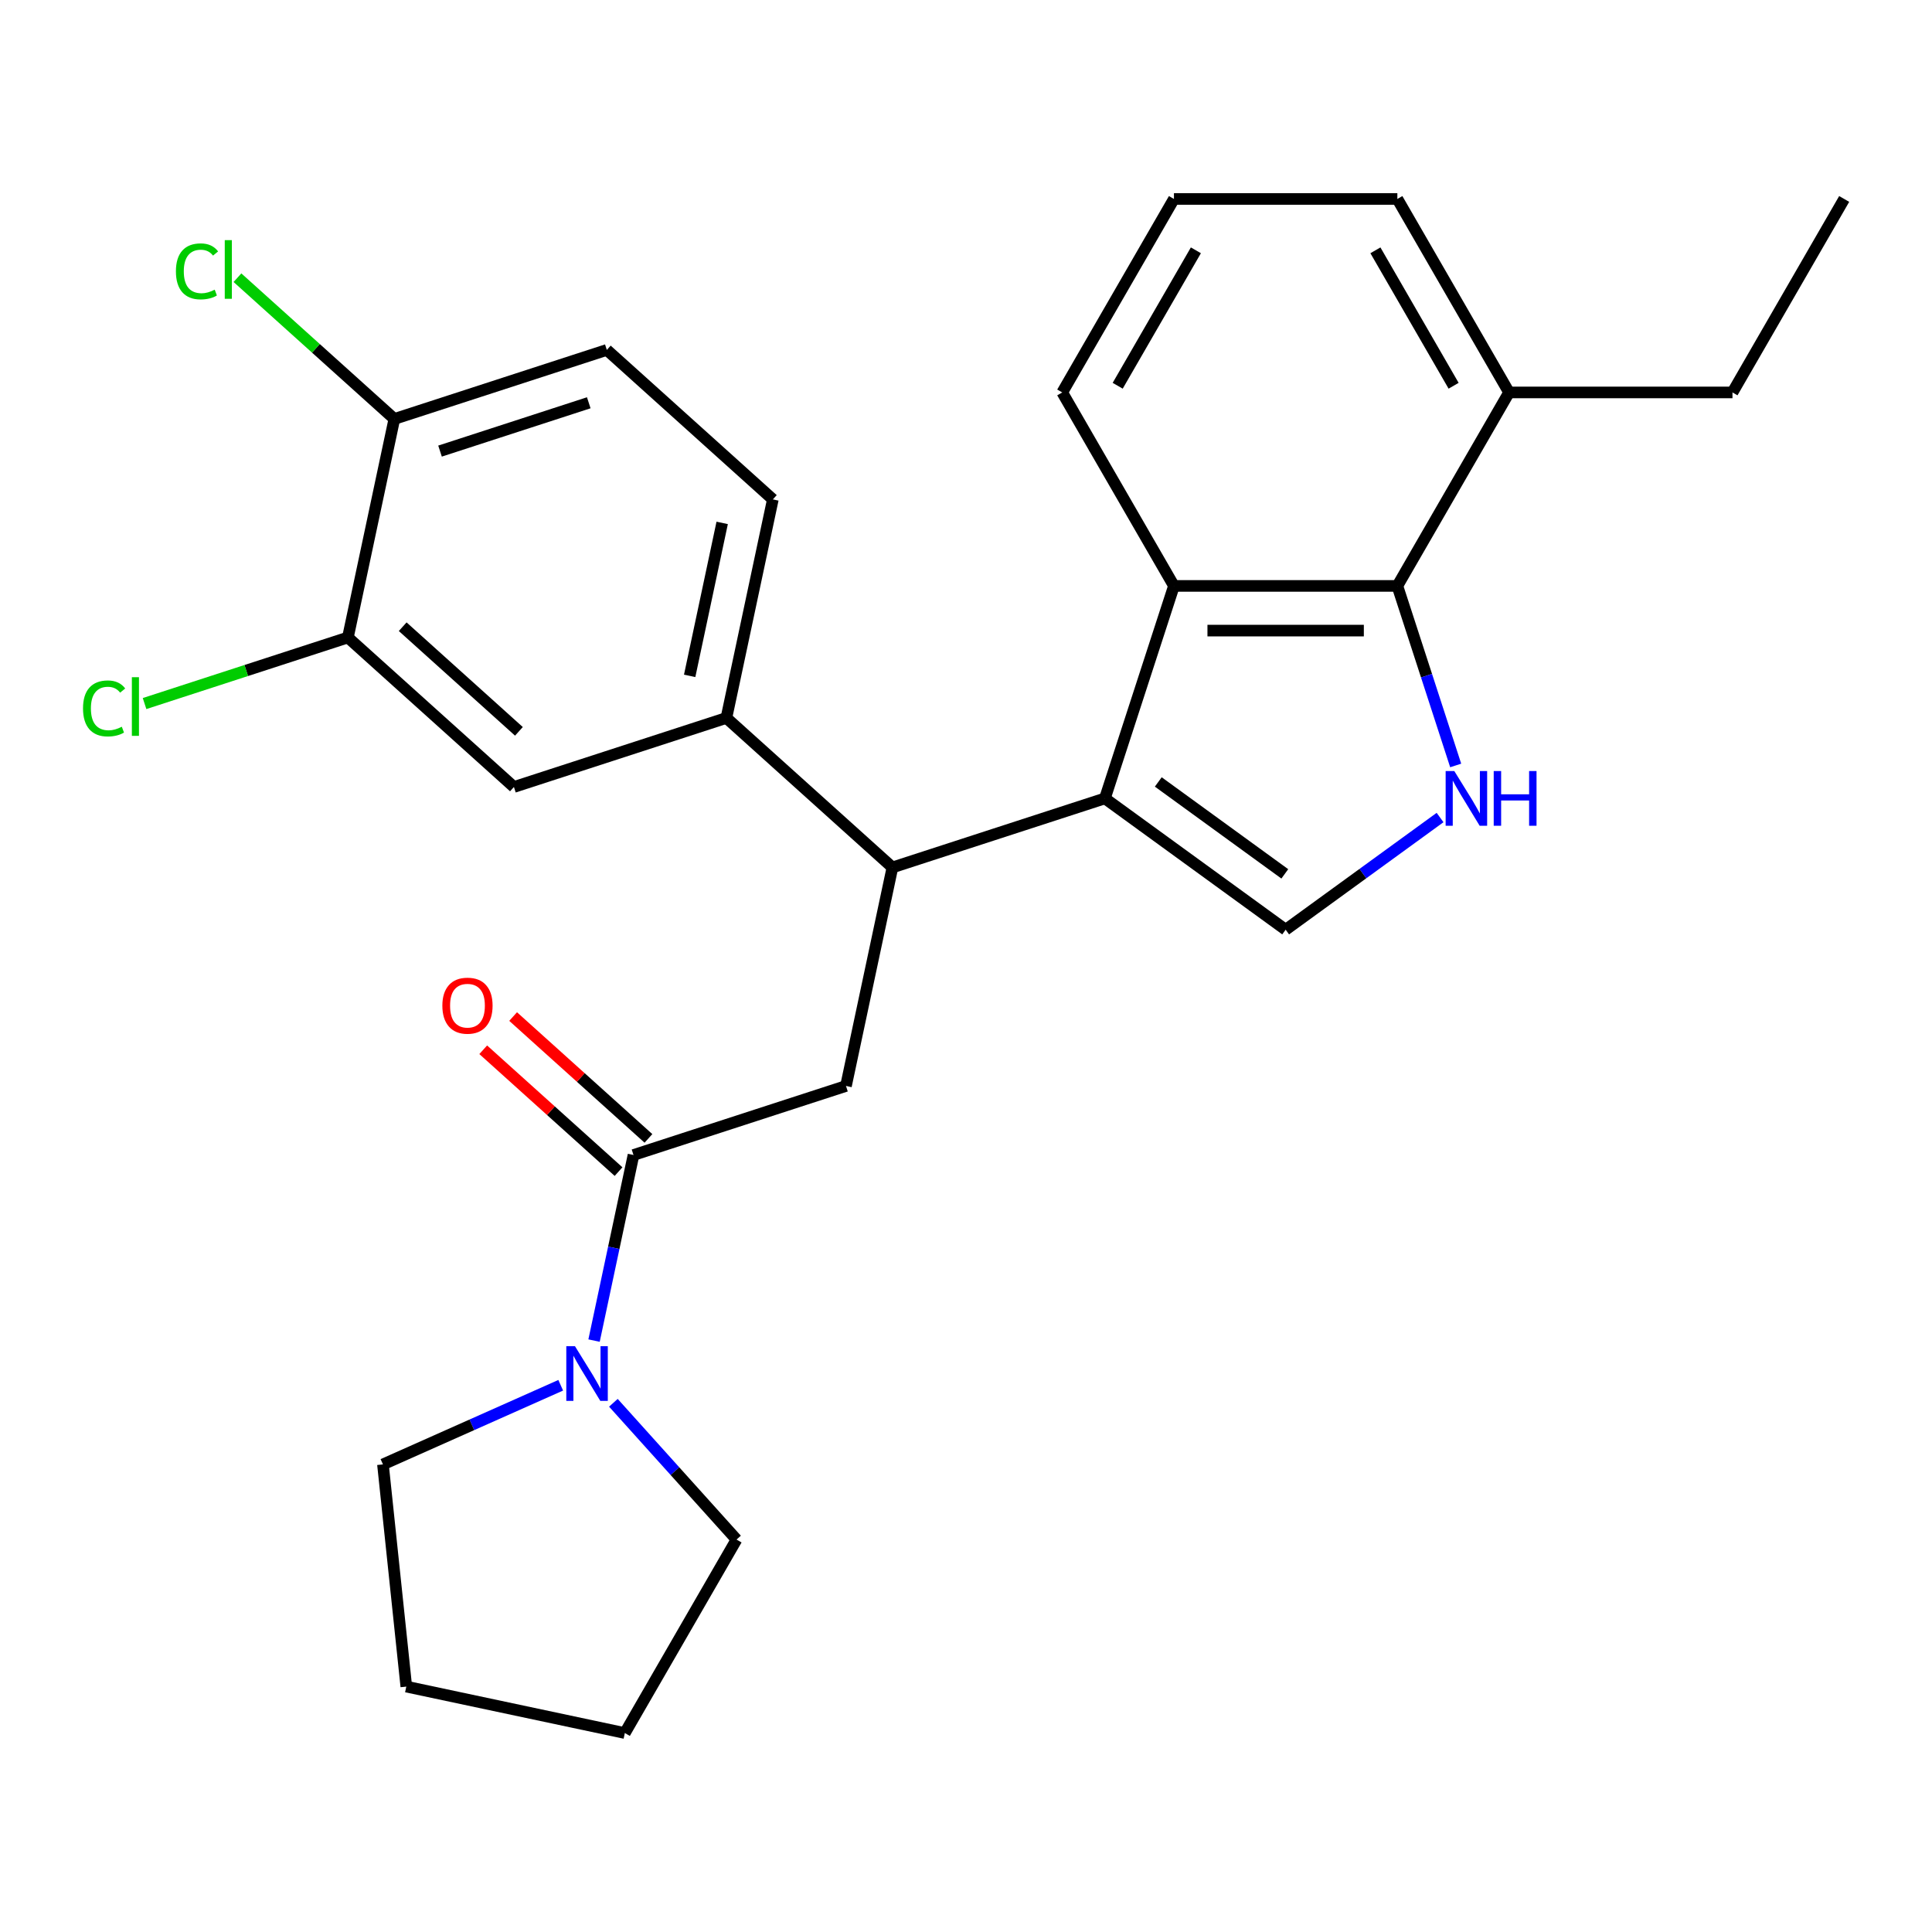 <?xml version='1.0' encoding='iso-8859-1'?>
<svg version='1.1' baseProfile='full'
              xmlns='http://www.w3.org/2000/svg'
                      xmlns:rdkit='http://www.rdkit.org/xml'
                      xmlns:xlink='http://www.w3.org/1999/xlink'
                  xml:space='preserve'
width='1000px' height='1000px' viewBox='0 0 1000 1000'>
<!-- END OF HEADER -->
<rect style='opacity:1.0;fill:#FFFFFF;stroke:none' width='1000' height='1000' x='0' y='0'> </rect>
<path class='bond-0' d='M 323.414,897.02 L 381.233,796.875' style='fill:none;fill-rule:evenodd;stroke:#000000;stroke-width:6px;stroke-linecap:butt;stroke-linejoin:miter;stroke-opacity:1' />
<path class='bond-1' d='M 323.414,897.02 L 210.303,872.978' style='fill:none;fill-rule:evenodd;stroke:#000000;stroke-width:6px;stroke-linecap:butt;stroke-linejoin:miter;stroke-opacity:1' />
<path class='bond-2' d='M 327.899,597.828 L 317.69,645.858' style='fill:none;fill-rule:evenodd;stroke:#000000;stroke-width:6px;stroke-linecap:butt;stroke-linejoin:miter;stroke-opacity:1' />
<path class='bond-2' d='M 317.69,645.858 L 307.48,693.888' style='fill:none;fill-rule:evenodd;stroke:#0000FF;stroke-width:6px;stroke-linecap:butt;stroke-linejoin:miter;stroke-opacity:1' />
<path class='bond-3' d='M 335.636,589.234 L 300.614,557.7' style='fill:none;fill-rule:evenodd;stroke:#000000;stroke-width:6px;stroke-linecap:butt;stroke-linejoin:miter;stroke-opacity:1' />
<path class='bond-3' d='M 300.614,557.7 L 265.592,526.166' style='fill:none;fill-rule:evenodd;stroke:#FF0000;stroke-width:6px;stroke-linecap:butt;stroke-linejoin:miter;stroke-opacity:1' />
<path class='bond-3' d='M 320.161,606.422 L 285.139,574.887' style='fill:none;fill-rule:evenodd;stroke:#000000;stroke-width:6px;stroke-linecap:butt;stroke-linejoin:miter;stroke-opacity:1' />
<path class='bond-3' d='M 285.139,574.887 L 250.116,543.353' style='fill:none;fill-rule:evenodd;stroke:#FF0000;stroke-width:6px;stroke-linecap:butt;stroke-linejoin:miter;stroke-opacity:1' />
<path class='bond-4' d='M 327.899,597.828 L 437.877,562.094' style='fill:none;fill-rule:evenodd;stroke:#000000;stroke-width:6px;stroke-linecap:butt;stroke-linejoin:miter;stroke-opacity:1' />
<path class='bond-5' d='M 317.487,726.078 L 349.36,761.476' style='fill:none;fill-rule:evenodd;stroke:#0000FF;stroke-width:6px;stroke-linecap:butt;stroke-linejoin:miter;stroke-opacity:1' />
<path class='bond-5' d='M 349.36,761.476 L 381.233,796.875' style='fill:none;fill-rule:evenodd;stroke:#000000;stroke-width:6px;stroke-linecap:butt;stroke-linejoin:miter;stroke-opacity:1' />
<path class='bond-6' d='M 290.225,717.008 L 244.22,737.491' style='fill:none;fill-rule:evenodd;stroke:#0000FF;stroke-width:6px;stroke-linecap:butt;stroke-linejoin:miter;stroke-opacity:1' />
<path class='bond-6' d='M 244.22,737.491 L 198.216,757.973' style='fill:none;fill-rule:evenodd;stroke:#000000;stroke-width:6px;stroke-linecap:butt;stroke-linejoin:miter;stroke-opacity:1' />
<path class='bond-7' d='M 723.27,303.271 L 738.367,349.734' style='fill:none;fill-rule:evenodd;stroke:#000000;stroke-width:6px;stroke-linecap:butt;stroke-linejoin:miter;stroke-opacity:1' />
<path class='bond-7' d='M 738.367,349.734 L 753.463,396.198' style='fill:none;fill-rule:evenodd;stroke:#0000FF;stroke-width:6px;stroke-linecap:butt;stroke-linejoin:miter;stroke-opacity:1' />
<path class='bond-8' d='M 723.27,303.271 L 607.632,303.271' style='fill:none;fill-rule:evenodd;stroke:#000000;stroke-width:6px;stroke-linecap:butt;stroke-linejoin:miter;stroke-opacity:1' />
<path class='bond-8' d='M 705.924,326.398 L 624.977,326.398' style='fill:none;fill-rule:evenodd;stroke:#000000;stroke-width:6px;stroke-linecap:butt;stroke-linejoin:miter;stroke-opacity:1' />
<path class='bond-9' d='M 723.27,303.271 L 781.089,203.125' style='fill:none;fill-rule:evenodd;stroke:#000000;stroke-width:6px;stroke-linecap:butt;stroke-linejoin:miter;stroke-opacity:1' />
<path class='bond-10' d='M 745.373,423.152 L 705.412,452.186' style='fill:none;fill-rule:evenodd;stroke:#0000FF;stroke-width:6px;stroke-linecap:butt;stroke-linejoin:miter;stroke-opacity:1' />
<path class='bond-10' d='M 705.412,452.186 L 665.451,481.219' style='fill:none;fill-rule:evenodd;stroke:#000000;stroke-width:6px;stroke-linecap:butt;stroke-linejoin:miter;stroke-opacity:1' />
<path class='bond-11' d='M 665.451,481.219 L 571.898,413.249' style='fill:none;fill-rule:evenodd;stroke:#000000;stroke-width:6px;stroke-linecap:butt;stroke-linejoin:miter;stroke-opacity:1' />
<path class='bond-11' d='M 665.012,452.313 L 599.525,404.734' style='fill:none;fill-rule:evenodd;stroke:#000000;stroke-width:6px;stroke-linecap:butt;stroke-linejoin:miter;stroke-opacity:1' />
<path class='bond-12' d='M 607.632,303.271 L 571.898,413.249' style='fill:none;fill-rule:evenodd;stroke:#000000;stroke-width:6px;stroke-linecap:butt;stroke-linejoin:miter;stroke-opacity:1' />
<path class='bond-13' d='M 607.632,303.271 L 549.813,203.125' style='fill:none;fill-rule:evenodd;stroke:#000000;stroke-width:6px;stroke-linecap:butt;stroke-linejoin:miter;stroke-opacity:1' />
<path class='bond-14' d='M 571.898,413.249 L 461.919,448.983' style='fill:none;fill-rule:evenodd;stroke:#000000;stroke-width:6px;stroke-linecap:butt;stroke-linejoin:miter;stroke-opacity:1' />
<path class='bond-15' d='M 781.089,203.125 L 723.27,102.98' style='fill:none;fill-rule:evenodd;stroke:#000000;stroke-width:6px;stroke-linecap:butt;stroke-linejoin:miter;stroke-opacity:1' />
<path class='bond-15' d='M 752.387,199.667 L 711.913,129.565' style='fill:none;fill-rule:evenodd;stroke:#000000;stroke-width:6px;stroke-linecap:butt;stroke-linejoin:miter;stroke-opacity:1' />
<path class='bond-16' d='M 781.089,203.125 L 896.726,203.125' style='fill:none;fill-rule:evenodd;stroke:#000000;stroke-width:6px;stroke-linecap:butt;stroke-linejoin:miter;stroke-opacity:1' />
<path class='bond-17' d='M 607.632,102.98 L 723.27,102.98' style='fill:none;fill-rule:evenodd;stroke:#000000;stroke-width:6px;stroke-linecap:butt;stroke-linejoin:miter;stroke-opacity:1' />
<path class='bond-18' d='M 607.632,102.98 L 549.813,203.125' style='fill:none;fill-rule:evenodd;stroke:#000000;stroke-width:6px;stroke-linecap:butt;stroke-linejoin:miter;stroke-opacity:1' />
<path class='bond-18' d='M 618.988,129.565 L 578.515,199.667' style='fill:none;fill-rule:evenodd;stroke:#000000;stroke-width:6px;stroke-linecap:butt;stroke-linejoin:miter;stroke-opacity:1' />
<path class='bond-19' d='M 461.919,448.983 L 375.984,371.606' style='fill:none;fill-rule:evenodd;stroke:#000000;stroke-width:6px;stroke-linecap:butt;stroke-linejoin:miter;stroke-opacity:1' />
<path class='bond-20' d='M 461.919,448.983 L 437.877,562.094' style='fill:none;fill-rule:evenodd;stroke:#000000;stroke-width:6px;stroke-linecap:butt;stroke-linejoin:miter;stroke-opacity:1' />
<path class='bond-21' d='M 375.984,371.606 L 266.005,407.34' style='fill:none;fill-rule:evenodd;stroke:#000000;stroke-width:6px;stroke-linecap:butt;stroke-linejoin:miter;stroke-opacity:1' />
<path class='bond-22' d='M 375.984,371.606 L 400.026,258.495' style='fill:none;fill-rule:evenodd;stroke:#000000;stroke-width:6px;stroke-linecap:butt;stroke-linejoin:miter;stroke-opacity:1' />
<path class='bond-22' d='M 356.968,349.831 L 373.798,270.653' style='fill:none;fill-rule:evenodd;stroke:#000000;stroke-width:6px;stroke-linecap:butt;stroke-linejoin:miter;stroke-opacity:1' />
<path class='bond-23' d='M 204.112,216.852 L 314.09,181.118' style='fill:none;fill-rule:evenodd;stroke:#000000;stroke-width:6px;stroke-linecap:butt;stroke-linejoin:miter;stroke-opacity:1' />
<path class='bond-23' d='M 227.756,233.488 L 304.74,208.474' style='fill:none;fill-rule:evenodd;stroke:#000000;stroke-width:6px;stroke-linecap:butt;stroke-linejoin:miter;stroke-opacity:1' />
<path class='bond-24' d='M 204.112,216.852 L 163.51,180.294' style='fill:none;fill-rule:evenodd;stroke:#000000;stroke-width:6px;stroke-linecap:butt;stroke-linejoin:miter;stroke-opacity:1' />
<path class='bond-24' d='M 163.51,180.294 L 122.907,143.735' style='fill:none;fill-rule:evenodd;stroke:#00CC00;stroke-width:6px;stroke-linecap:butt;stroke-linejoin:miter;stroke-opacity:1' />
<path class='bond-25' d='M 204.112,216.852 L 180.07,329.963' style='fill:none;fill-rule:evenodd;stroke:#000000;stroke-width:6px;stroke-linecap:butt;stroke-linejoin:miter;stroke-opacity:1' />
<path class='bond-26' d='M 266.005,407.34 L 180.07,329.963' style='fill:none;fill-rule:evenodd;stroke:#000000;stroke-width:6px;stroke-linecap:butt;stroke-linejoin:miter;stroke-opacity:1' />
<path class='bond-26' d='M 268.59,378.546 L 208.435,324.383' style='fill:none;fill-rule:evenodd;stroke:#000000;stroke-width:6px;stroke-linecap:butt;stroke-linejoin:miter;stroke-opacity:1' />
<path class='bond-27' d='M 400.026,258.495 L 314.09,181.118' style='fill:none;fill-rule:evenodd;stroke:#000000;stroke-width:6px;stroke-linecap:butt;stroke-linejoin:miter;stroke-opacity:1' />
<path class='bond-28' d='M 180.07,329.963 L 127.446,347.062' style='fill:none;fill-rule:evenodd;stroke:#000000;stroke-width:6px;stroke-linecap:butt;stroke-linejoin:miter;stroke-opacity:1' />
<path class='bond-28' d='M 127.446,347.062 L 74.822,364.16' style='fill:none;fill-rule:evenodd;stroke:#00CC00;stroke-width:6px;stroke-linecap:butt;stroke-linejoin:miter;stroke-opacity:1' />
<path class='bond-29' d='M 896.726,203.125 L 954.545,102.98' style='fill:none;fill-rule:evenodd;stroke:#000000;stroke-width:6px;stroke-linecap:butt;stroke-linejoin:miter;stroke-opacity:1' />
<path class='bond-30' d='M 198.216,757.973 L 210.303,872.978' style='fill:none;fill-rule:evenodd;stroke:#000000;stroke-width:6px;stroke-linecap:butt;stroke-linejoin:miter;stroke-opacity:1' />
<path  class='atom-2' d='M 297.596 696.779
L 306.876 711.779
Q 307.796 713.259, 309.276 715.939
Q 310.756 718.619, 310.836 718.779
L 310.836 696.779
L 314.596 696.779
L 314.596 725.099
L 310.716 725.099
L 300.756 708.699
Q 299.596 706.779, 298.356 704.579
Q 297.156 702.379, 296.796 701.699
L 296.796 725.099
L 293.116 725.099
L 293.116 696.779
L 297.596 696.779
' fill='#0000FF'/>
<path  class='atom-3' d='M 228.963 520.531
Q 228.963 513.731, 232.323 509.931
Q 235.683 506.131, 241.963 506.131
Q 248.243 506.131, 251.603 509.931
Q 254.963 513.731, 254.963 520.531
Q 254.963 527.411, 251.563 531.331
Q 248.163 535.211, 241.963 535.211
Q 235.723 535.211, 232.323 531.331
Q 228.963 527.451, 228.963 520.531
M 241.963 532.011
Q 246.283 532.011, 248.603 529.131
Q 250.963 526.211, 250.963 520.531
Q 250.963 514.971, 248.603 512.171
Q 246.283 509.331, 241.963 509.331
Q 237.643 509.331, 235.283 512.131
Q 232.963 514.931, 232.963 520.531
Q 232.963 526.251, 235.283 529.131
Q 237.643 532.011, 241.963 532.011
' fill='#FF0000'/>
<path  class='atom-6' d='M 752.744 399.089
L 762.024 414.089
Q 762.944 415.569, 764.424 418.249
Q 765.904 420.929, 765.984 421.089
L 765.984 399.089
L 769.744 399.089
L 769.744 427.409
L 765.864 427.409
L 755.904 411.009
Q 754.744 409.089, 753.504 406.889
Q 752.304 404.689, 751.944 404.009
L 751.944 427.409
L 748.264 427.409
L 748.264 399.089
L 752.744 399.089
' fill='#0000FF'/>
<path  class='atom-6' d='M 773.144 399.089
L 776.984 399.089
L 776.984 411.129
L 791.464 411.129
L 791.464 399.089
L 795.304 399.089
L 795.304 427.409
L 791.464 427.409
L 791.464 414.329
L 776.984 414.329
L 776.984 427.409
L 773.144 427.409
L 773.144 399.089
' fill='#0000FF'/>
<path  class='atom-22' d='M 91.056 140.455
Q 91.056 133.415, 94.336 129.735
Q 97.656 126.015, 103.936 126.015
Q 109.776 126.015, 112.896 130.135
L 110.256 132.295
Q 107.976 129.295, 103.936 129.295
Q 99.656 129.295, 97.376 132.175
Q 95.136 135.015, 95.136 140.455
Q 95.136 146.055, 97.456 148.935
Q 99.816 151.815, 104.376 151.815
Q 107.496 151.815, 111.136 149.935
L 112.256 152.935
Q 110.776 153.895, 108.536 154.455
Q 106.296 155.015, 103.816 155.015
Q 97.656 155.015, 94.336 151.255
Q 91.056 147.495, 91.056 140.455
' fill='#00CC00'/>
<path  class='atom-22' d='M 116.336 124.295
L 120.016 124.295
L 120.016 154.655
L 116.336 154.655
L 116.336 124.295
' fill='#00CC00'/>
<path  class='atom-23' d='M 42.971 366.677
Q 42.971 359.637, 46.251 355.957
Q 49.571 352.237, 55.851 352.237
Q 61.691 352.237, 64.811 356.357
L 62.171 358.517
Q 59.891 355.517, 55.851 355.517
Q 51.571 355.517, 49.291 358.397
Q 47.051 361.237, 47.051 366.677
Q 47.051 372.277, 49.371 375.157
Q 51.731 378.037, 56.291 378.037
Q 59.411 378.037, 63.051 376.157
L 64.171 379.157
Q 62.691 380.117, 60.451 380.677
Q 58.211 381.237, 55.731 381.237
Q 49.571 381.237, 46.251 377.477
Q 42.971 373.717, 42.971 366.677
' fill='#00CC00'/>
<path  class='atom-23' d='M 68.251 350.517
L 71.931 350.517
L 71.931 380.877
L 68.251 380.877
L 68.251 350.517
' fill='#00CC00'/>
</svg>

